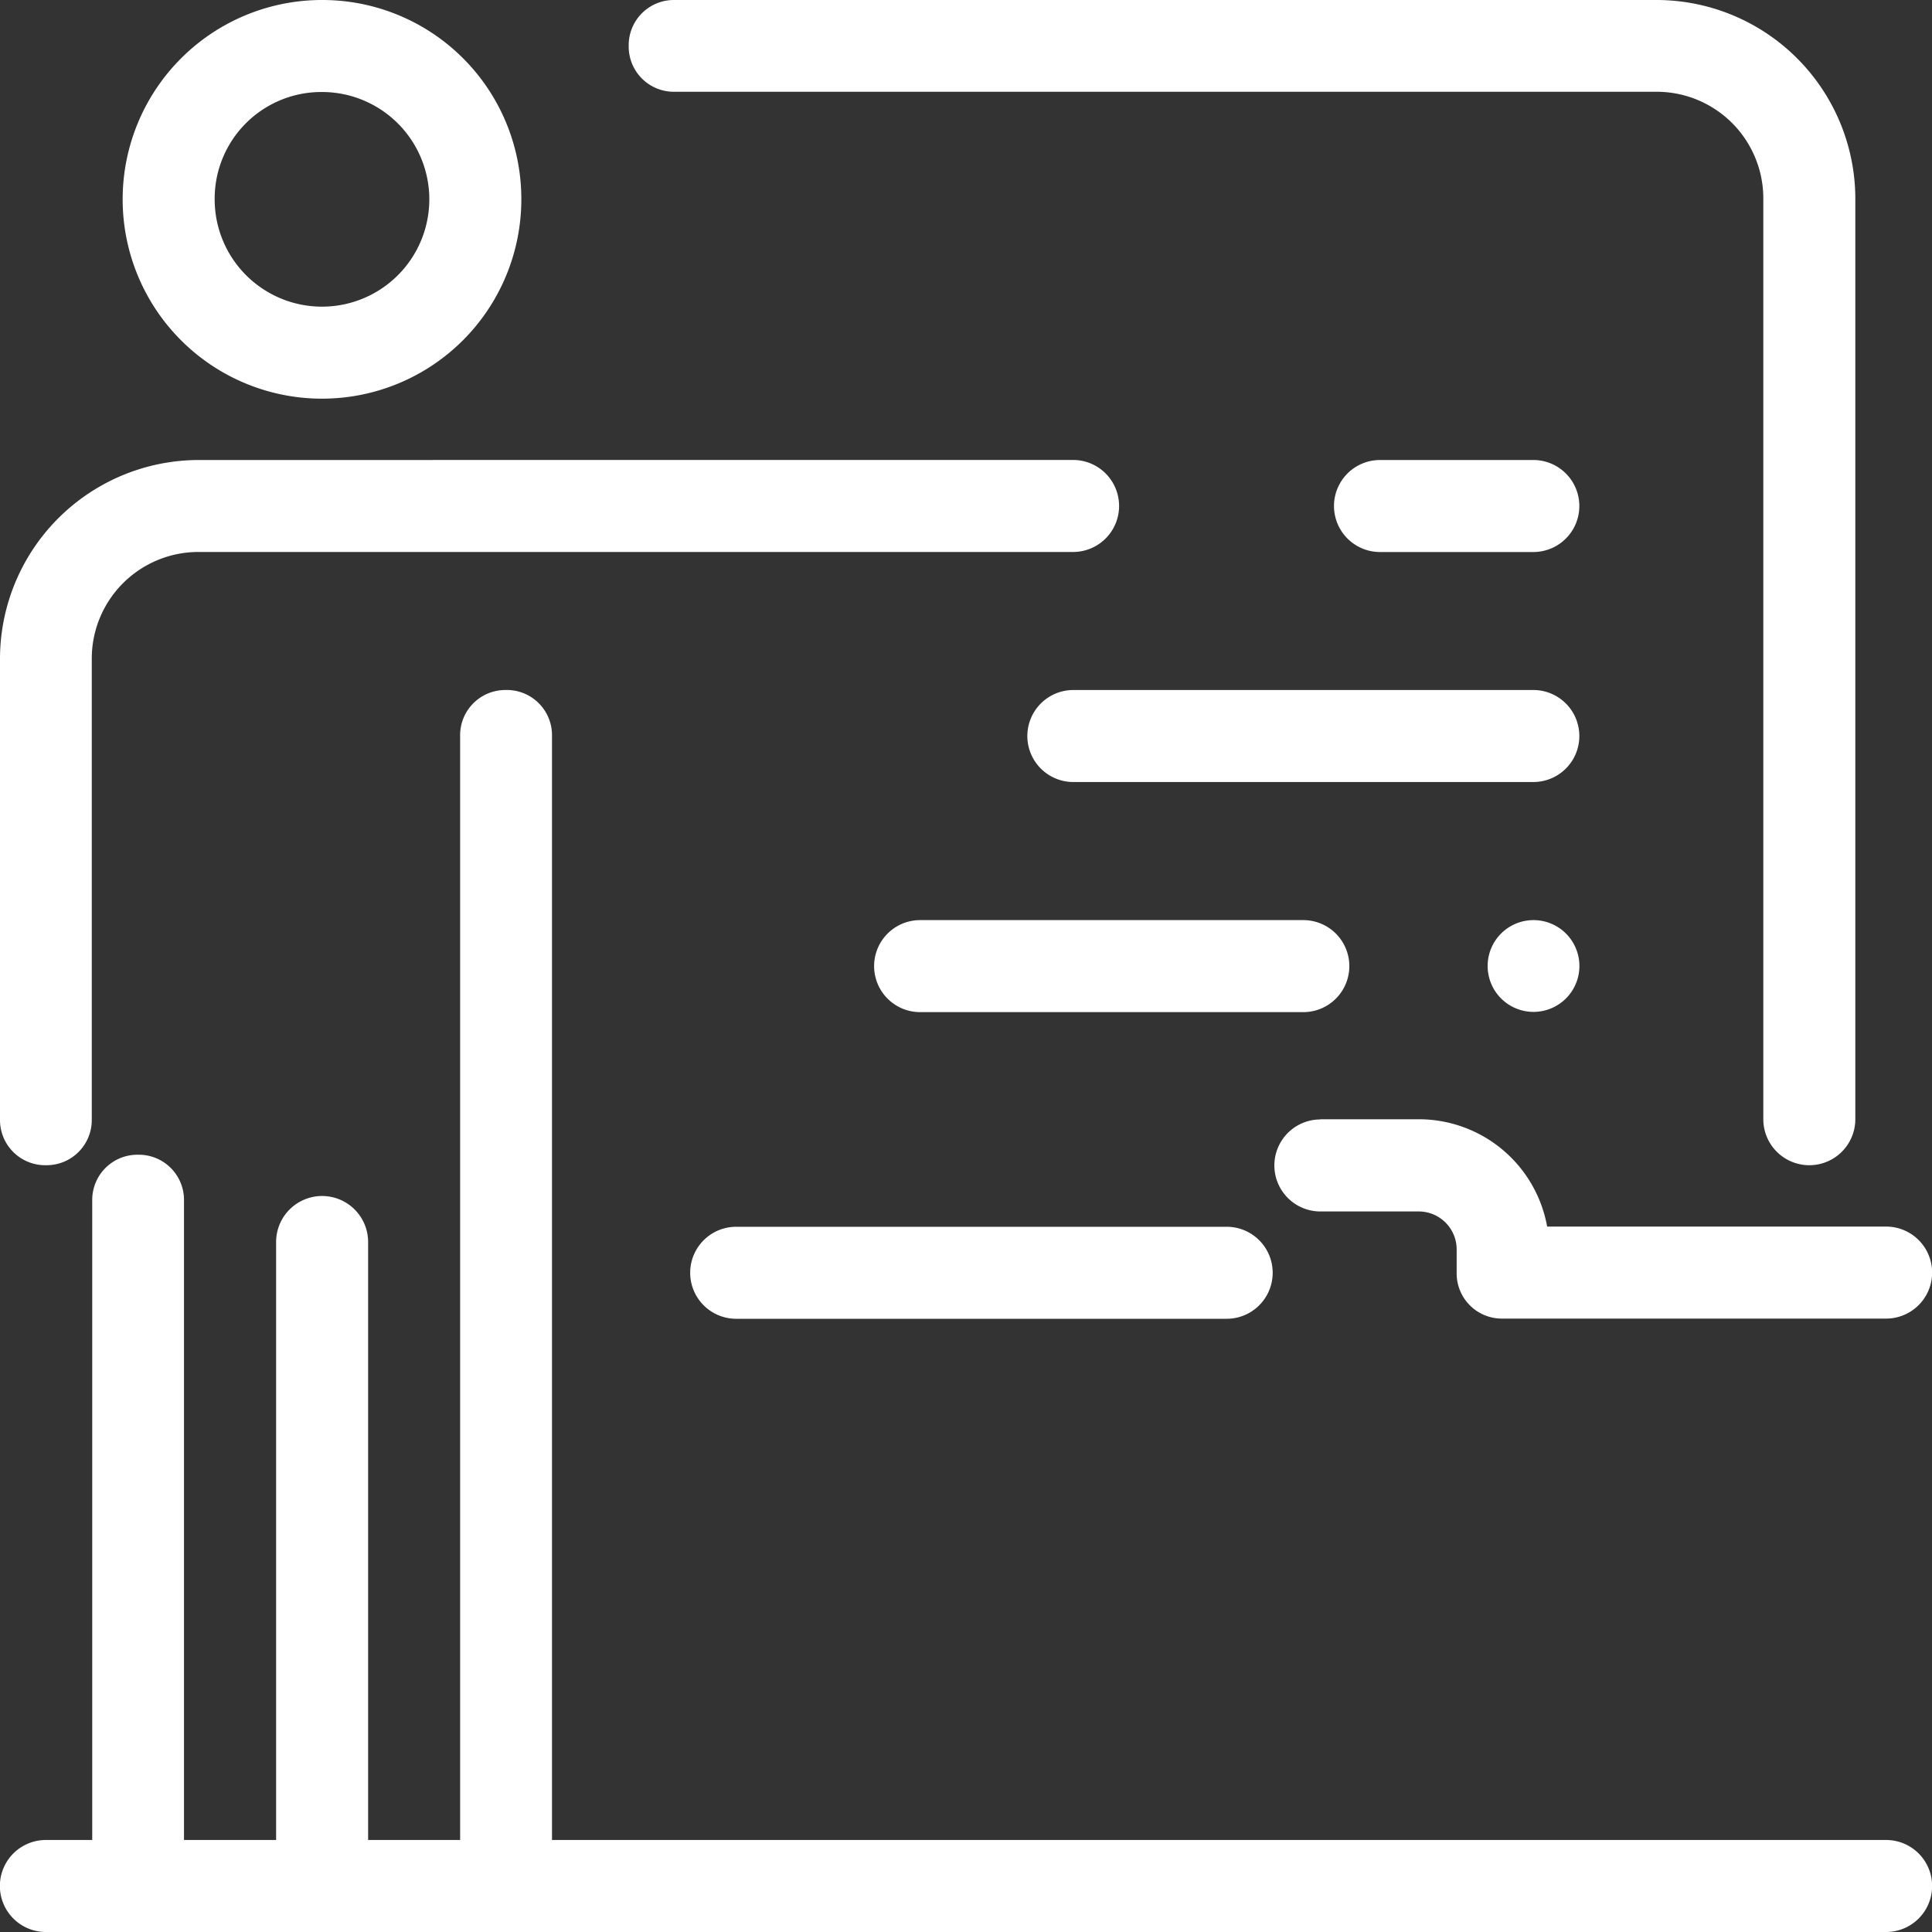 <svg xmlns="http://www.w3.org/2000/svg" width="80" height="80" viewBox="0 0 80 80"><rect x="0" y="0" width="80" height="80" fill="#333333" stroke="none"/><path d="M14.333,1a8.254,8.254,0,1,0,8.254,8.254A8.238,8.238,0,0,0,14.333,1Zm14.6,0a1.871,1.871,0,0,0-1.9,1.9,1.871,1.871,0,0,0,1.9,1.9H69.571a4.417,4.417,0,0,1,4.444,4.444v38.1a1.9,1.9,0,0,0,3.81,0V9.254A8.238,8.238,0,0,0,69.571,1Zm-14.6,3.81A4.444,4.444,0,1,1,9.889,9.254,4.417,4.417,0,0,1,14.333,4.81ZM9.254,20.048A8.238,8.238,0,0,0,1,28.3V47.349a1.871,1.871,0,0,0,1.9,1.9,1.871,1.871,0,0,0,1.9-1.9V28.3a4.417,4.417,0,0,1,4.444-4.444h36.19a1.9,1.9,0,1,0,0-3.81Zm48.889,0a1.9,1.9,0,1,0,0,3.81h6.349a1.9,1.9,0,1,0,0-3.81Zm-36.19,9.524a1.871,1.871,0,0,0-1.9,1.9V77.19h-3.81V52.429a1.9,1.9,0,1,0-3.81,0V77.19H8.619V50.715a1.871,1.871,0,0,0-1.9-1.9,1.871,1.871,0,0,0-1.9,1.9V77.19H2.9A1.9,1.9,0,0,0,2.9,81H79.1a1.9,1.9,0,0,0,0-3.81H23.857V31.476A1.871,1.871,0,0,0,21.952,29.571Zm23.492,0a1.9,1.9,0,0,0,0,3.81H64.492a1.9,1.9,0,1,0,0-3.81ZM39.1,39.1a1.9,1.9,0,0,0,0,3.81H54.968a1.9,1.9,0,0,0,0-3.81Zm25.4,0A1.9,1.9,0,1,0,66.4,41,1.9,1.9,0,0,0,64.492,39.1Zm-8.826,8.254a1.9,1.9,0,1,0,0,3.81H59.73a1.572,1.572,0,0,1,1.587,1.587V53.7a1.871,1.871,0,0,0,1.9,1.9H79.1a1.9,1.9,0,0,0,0-3.81H65.064a5.4,5.4,0,0,0-5.334-4.444H55.666Zm-24.19,4.444a1.9,1.9,0,1,0,0,3.81H51.794a1.9,1.9,0,0,0,0-3.81Z" transform="translate(-1 -1)" fill="#fff"/></svg>